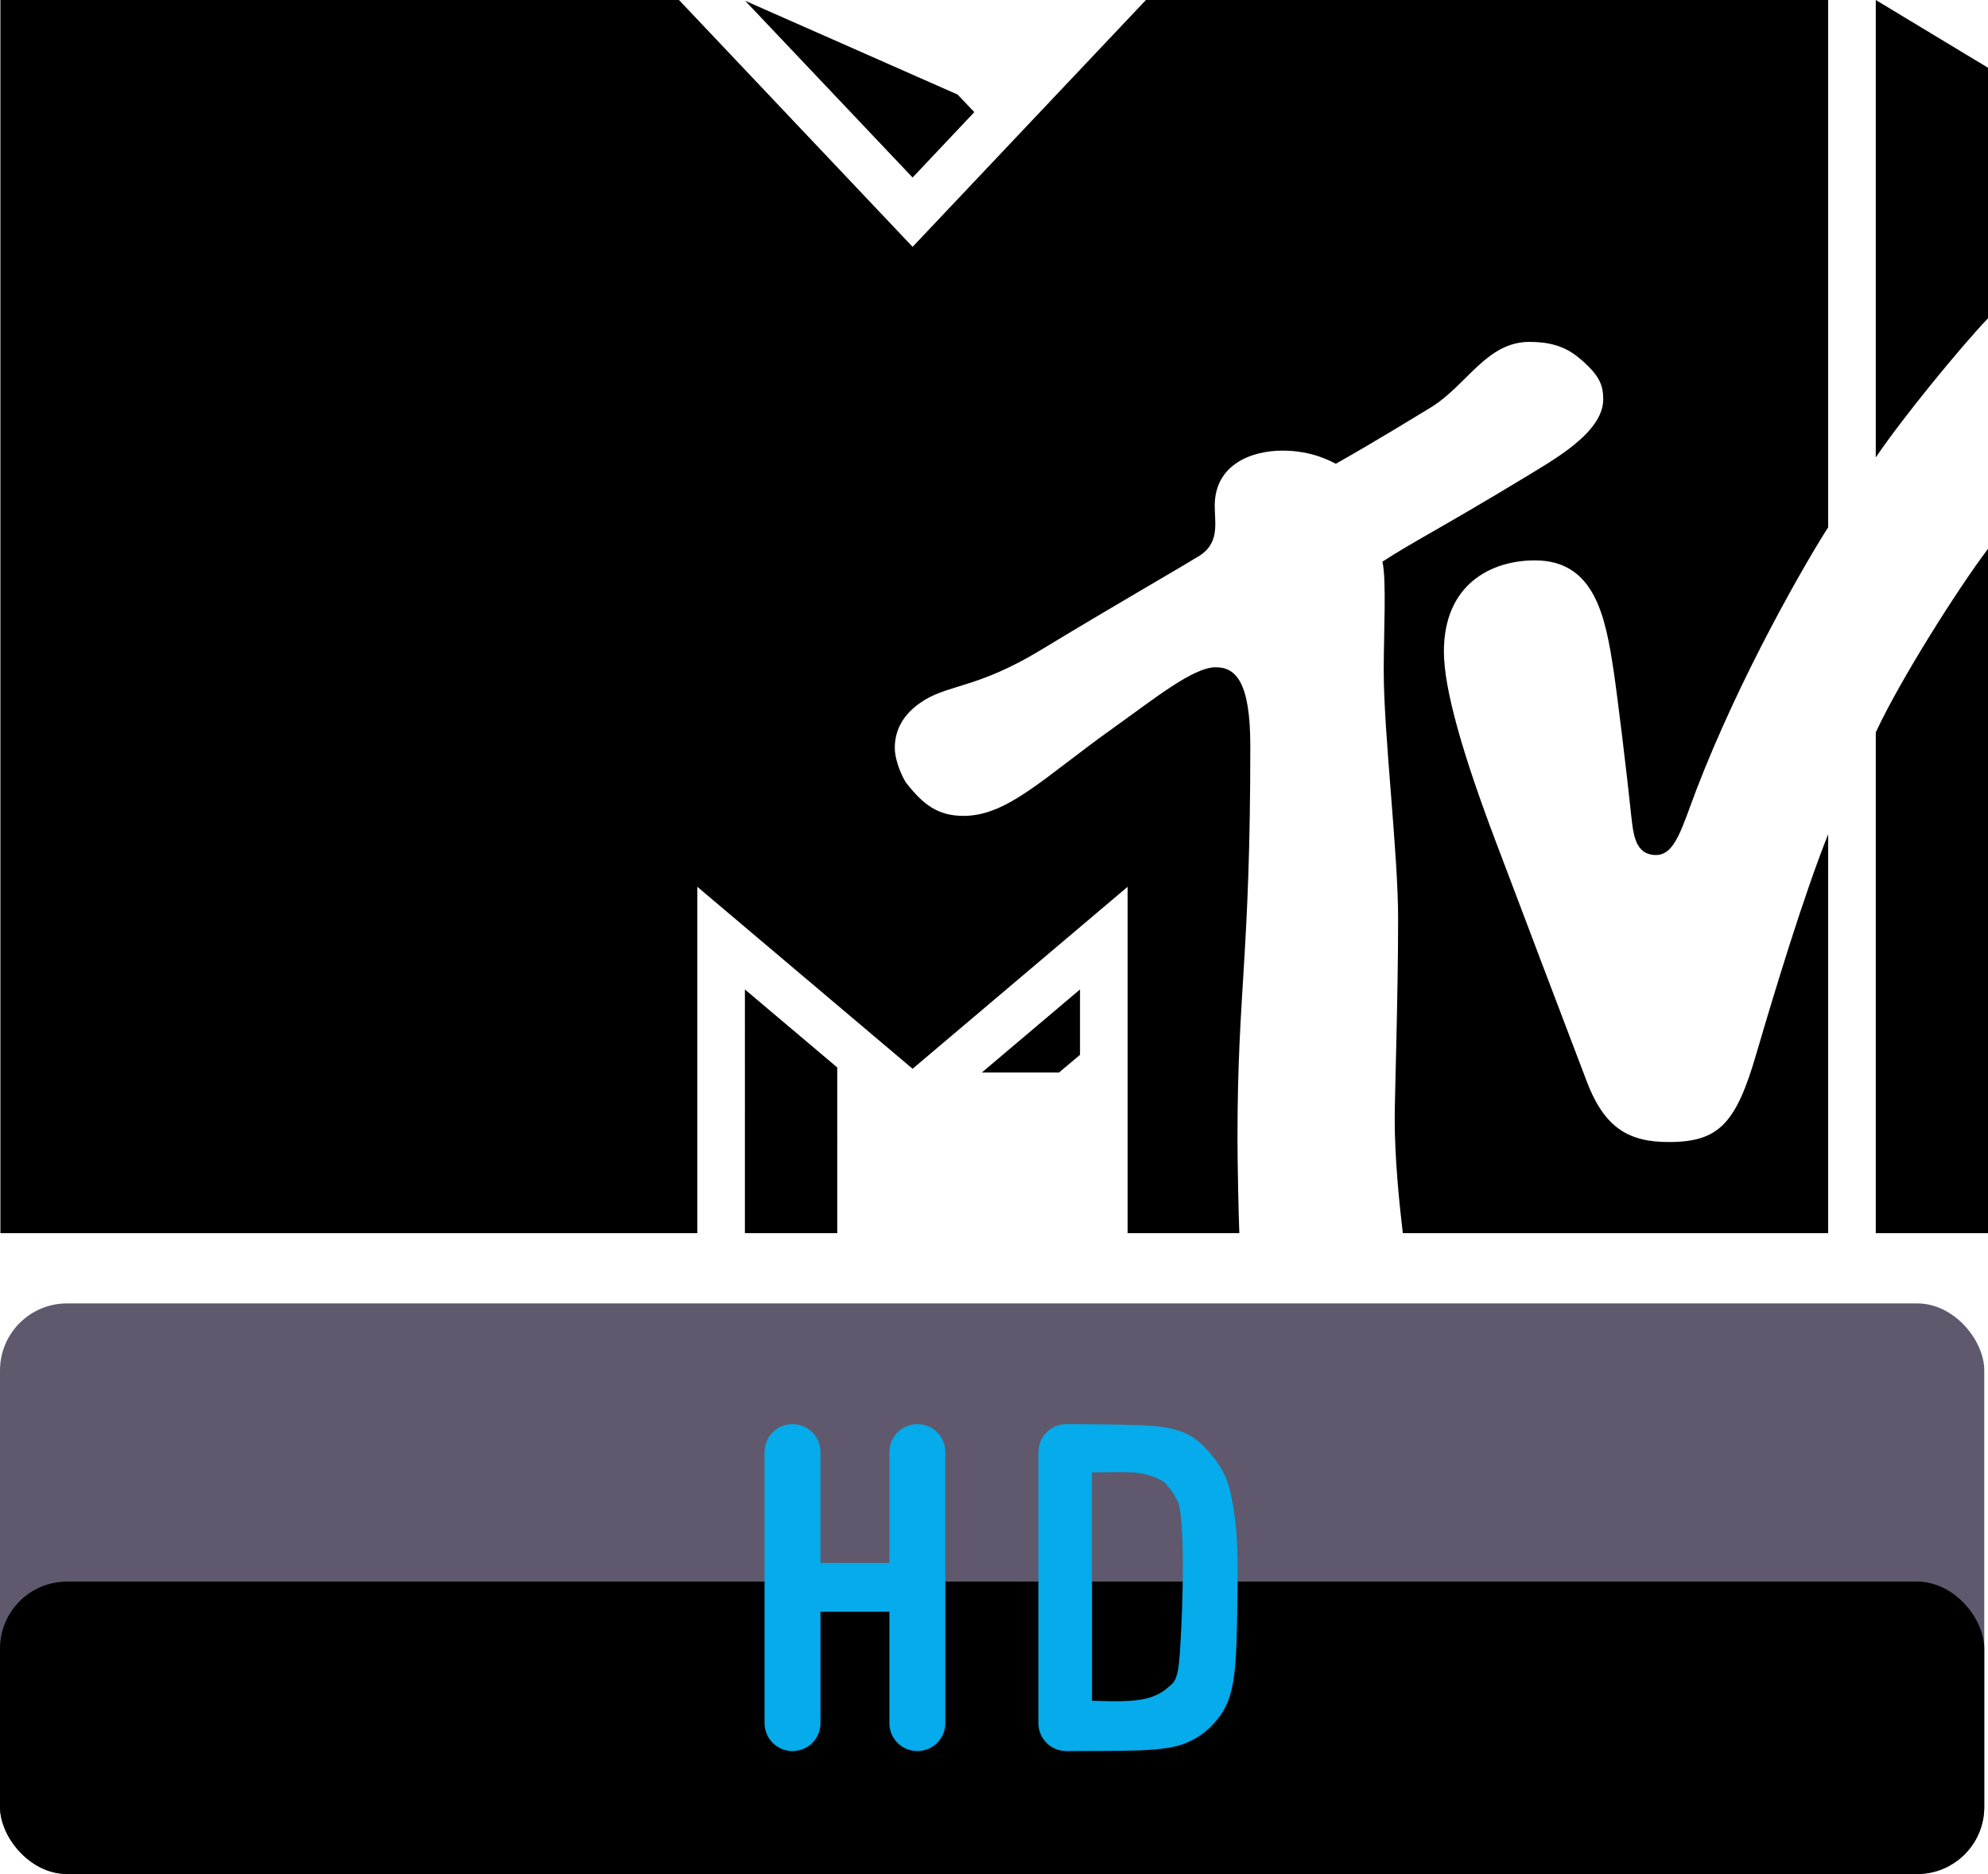 <?xml version="1.0" encoding="UTF-8" standalone="no"?>
<svg
   xmlns:dc="http://purl.org/dc/elements/1.1/"
   xmlns:cc="http://creativecommons.org/ns#"
   xmlns:rdf="http://www.w3.org/1999/02/22-rdf-syntax-ns#"
   xmlns:svg="http://www.w3.org/2000/svg"
   xmlns="http://www.w3.org/2000/svg"
   xmlns:xlink="http://www.w3.org/1999/xlink"
   width="261.614mm"
   height="246.654mm"
   viewBox="0 0 261.614 246.654"
   version="1.1"
   id="svg8">
  <defs
     id="defs2">
    <linearGradient
       id="linearGradient1256">
      <stop
         style="stop-color:#ffffff;stop-opacity:1"
         offset="0"
         id="stop1252" />
      <stop
         style="stop-color:#ffffff;stop-opacity:1"
         offset="0.872"
         id="stop1260" />
      <stop
         style="stop-color:#ffffff;stop-opacity:0"
         offset="1"
         id="stop1254" />
    </linearGradient>
    <linearGradient
       id="linearGradient1250">
      <stop
         style="stop-color:#1f446e;stop-opacity:0"
         offset="0"
         id="stop1236" />
      <stop
         style="stop-color:#0e4a6f;stop-opacity:1"
         offset="0.192"
         id="stop1238" />
      <stop
         style="stop-color:#77abd2;stop-opacity:1"
         offset="0.355"
         id="stop1240" />
      <stop
         style="stop-color:#ffffff;stop-opacity:1"
         offset="0.505"
         id="stop1242" />
      <stop
         style="stop-color:#66a1c9;stop-opacity:1"
         offset="0.665"
         id="stop1244" />
      <stop
         style="stop-color:#10496f;stop-opacity:1"
         offset="0.844"
         id="stop1246" />
      <stop
         style="stop-color:#6c5353;stop-opacity:0;"
         offset="1"
         id="stop1248" />
    </linearGradient>
    <linearGradient
       id="linearGradient1940">
      <stop
         style="stop-color:#354769;stop-opacity:1"
         offset="0"
         id="stop1936" />
      <stop
         style="stop-color:#194393;stop-opacity:1"
         offset="0.192"
         id="stop1946" />
      <stop
         style="stop-color:#5f81d2;stop-opacity:1"
         offset="0.355"
         id="stop1948" />
      <stop
         style="stop-color:#ffffff;stop-opacity:1"
         offset="0.521"
         id="stop1944" />
      <stop
         style="stop-color:#8aa9ea;stop-opacity:1"
         offset="0.672"
         id="stop1950" />
      <stop
         style="stop-color:#143e7e;stop-opacity:1"
         offset="0.844"
         id="stop1952" />
      <stop
         style="stop-color:#1e345c;stop-opacity:1"
         offset="1"
         id="stop1938" />
    </linearGradient>
    <linearGradient
       id="linearGradient1073">
      <stop
         style="stop-color:#ffffff;stop-opacity:1"
         offset="0"
         id="stop1057" />
      <stop
         style="stop-color:#3280a7;stop-opacity:1"
         offset="0.155"
         id="stop1059" />
      <stop
         style="stop-color:#1b3d68;stop-opacity:1"
         offset="0.258"
         id="stop1061" />
      <stop
         style="stop-color:#1a4773;stop-opacity:1"
         offset="0.518"
         id="stop1063" />
      <stop
         style="stop-color:#387aa2;stop-opacity:1"
         offset="0.635"
         id="stop1065" />
      <stop
         style="stop-color:#ffffff;stop-opacity:1"
         offset="0.747"
         id="stop1067" />
      <stop
         style="stop-color:#3784a9;stop-opacity:1"
         offset="0.861"
         id="stop1069" />
      <stop
         style="stop-color:#1b416c;stop-opacity:1"
         offset="0.931"
         id="stop1075" />
      <stop
         style="stop-color:#0f4767;stop-opacity:1"
         offset="1"
         id="stop1071" />
    </linearGradient>
    <linearGradient
       id="linearGradient1033">
      <stop
         style="stop-color:#ffffff;stop-opacity:1"
         offset="0"
         id="stop1017" />
      <stop
         style="stop-color:#3280a7;stop-opacity:1"
         offset="0.418"
         id="stop1019" />
      <stop
         style="stop-color:#1b3d68;stop-opacity:1"
         offset="0.465"
         id="stop1021" />
      <stop
         style="stop-color:#1a4773;stop-opacity:1"
         offset="0.518"
         id="stop1023" />
      <stop
         style="stop-color:#387aa2;stop-opacity:1"
         offset="0.59"
         id="stop1025" />
      <stop
         style="stop-color:#ffffff;stop-opacity:1"
         offset="0.713"
         id="stop1027" />
      <stop
         style="stop-color:#3784a9;stop-opacity:1"
         offset="0.822"
         id="stop1029" />
      <stop
         style="stop-color:#1c3b66;stop-opacity:1"
         offset="0.942"
         id="stop1035" />
      <stop
         style="stop-color:#0f4767;stop-opacity:1"
         offset="1"
         id="stop1031" />
    </linearGradient>
    <linearGradient
       id="linearGradient949">
      <stop
         style="stop-color:#ffffff;stop-opacity:1"
         offset="0"
         id="stop945" />
      <stop
         style="stop-color:#3280a7;stop-opacity:1"
         offset="0.155"
         id="stop963" />
      <stop
         style="stop-color:#1b3d68;stop-opacity:1"
         offset="0.258"
         id="stop957" />
      <stop
         style="stop-color:#1a4773;stop-opacity:1"
         offset="0.518"
         id="stop955" />
      <stop
         style="stop-color:#387aa2;stop-opacity:1"
         offset="0.602"
         id="stop959" />
      <stop
         style="stop-color:#ffffff;stop-opacity:1"
         offset="0.747"
         id="stop953" />
      <stop
         style="stop-color:#3784a9;stop-opacity:1"
         offset="0.894"
         id="stop961" />
      <stop
         style="stop-color:#0f4767;stop-opacity:1"
         offset="1"
         id="stop947" />
    </linearGradient>
    <linearGradient
       xlink:href="#linearGradient949"
       id="linearGradient951"
       x1="49.704"
       y1="175.984"
       x2="49.979"
       y2="135.639"
       gradientUnits="userSpaceOnUse"
       gradientTransform="matrix(1.99,0,0,1.939,-116.622,-123.952)" />
    <linearGradient
       xlink:href="#linearGradient1033"
       id="linearGradient1013"
       x1="83.241"
       y1="123.761"
       x2="83.431"
       y2="163.143"
       gradientUnits="userSpaceOnUse" />
    <linearGradient
       xlink:href="#linearGradient1073"
       id="linearGradient1015"
       gradientUnits="userSpaceOnUse"
       x1="84.11"
       y1="111.451"
       x2="83.241"
       y2="164.718" />
    <linearGradient
       xlink:href="#linearGradient1940"
       id="linearGradient1942"
       x1="98.489"
       y1="123.612"
       x2="41.16"
       y2="182.011"
       gradientUnits="userSpaceOnUse"
       gradientTransform="matrix(1.99,0,0,1.939,-116.622,-123.952)" />
    <radialGradient
       xlink:href="#linearGradient1256"
       id="radialGradient1258"
       cx="22.451"
       cy="172.389"
       fx="22.451"
       fy="172.389"
       r="64.679"
       gradientTransform="matrix(0.992,0,0,0.955,0.186,7.836)"
       gradientUnits="userSpaceOnUse" />
  </defs>
  <g
     id="layer1"
     transform="translate(-58.532,26.423)">
    <rect
       style="fill:#60586d;fill-opacity:1;stroke-width:0.897"
       id="rect978"
       width="261.122"
       height="75.103"
       x="58.532"
       y="145.127"
       ry="8.82" />
    <rect
       style="fill:#000000;fill-opacity:1;stroke-width:0.897"
       id="rect1079"
       width="261.122"
       height="38.487"
       x="58.532"
       y="181.743"
       ry="8.82" />
    <path
       id="rect980"
       style="fill:#05abea;fill-opacity:1;stroke-width:3.39"
       d="m 614.426,607.607 c -7.695,0 -13.891,6.194 -13.891,13.889 v 134.604 c 0,7.695 6.196,13.889 13.891,13.889 7.695,0 13.889,-6.194 13.889,-13.889 v -55.307 h 34.221 v 55.307 c 0,7.695 6.194,13.889 13.889,13.889 7.695,0 13.891,-6.194 13.891,-13.889 V 621.496 c 0,-7.695 -6.196,-13.889 -13.891,-13.889 -7.695,0 -13.889,6.194 -13.889,13.889 v 55.053 h -34.221 v -55.053 c 0,-7.695 -6.194,-13.889 -13.889,-13.889 z"
       transform="scale(0.265)" />
    <path
       id="path74280"
       style="fill-opacity:1;fill-rule:nonzero;stroke:none;stroke-width:34.493"
       d="m 243.138,135.88 c -0.482,-4.044 -1.067,-9.885 -1.067,-15.034 0,-3.18 0.448,-16.037 0.448,-26.371 0,-8.71 -1.893,-24.228 -1.893,-32.627 0,-5.081 0.379,-11.924 -0.172,-14.343 4.028,-2.627 7.539,-4.32 18.624,-11.025 3.58,-2.212 10.431,-5.876 10.431,-10.334 0,-1.97 -0.516,-3.249 -3.305,-5.565 -1.928,-1.555 -4.028,-2.005 -6.403,-2.005 -5.646,0 -8.193,5.668 -12.944,8.606 -7.229,4.424 -11.05,6.601 -12.531,7.431 -0.585,-0.276 -3.064,-1.728 -7.023,-1.728 -4.131,0 -8.916,1.866 -8.916,7.258 0,2.454 0.757,5.15 -2.513,6.878 -1.859,1.175 -10.844,6.325 -20.414,12.131 -8.055,4.873 -11.808,4.493 -15.216,6.532 -3.133,1.901 -3.959,4.286 -3.959,6.325 0,1.832 1.136,4.147 1.549,4.666 2.169,2.765 4.097,4.286 7.505,4.286 5.783,0 10.603,-5.081 19.519,-11.44 5.577,-3.975 10.672,-8.122 13.667,-8.122 2.685,0 4.544,2.039 4.544,10.334 0,27.857 -1.687,32.281 -1.687,51.567 0,3.491 0.138,9.919 0.241,12.581 H 206.923 V 90.293 L 178.626,114.244 150.294,90.293 V 135.88 H 58.586 V -26.423 H 147.884 L 178.626,6.065 209.333,-26.423 h 89.78 v 69.401 c -2.823,4.389 -11.498,19.32 -17.35,34.562 -1.893,4.977 -2.788,8.571 -5.301,8.571 -2.754,0 -2.995,-2.73 -3.27,-5.219 -0.551,-5.323 -1.756,-15.276 -2.306,-18.975 -1.067,-7.085 -2.444,-14.585 -10.362,-14.585 -5.852,0 -11.98,3.214 -11.98,11.993 0,4.977 2.513,13.617 6.816,24.988 1.687,4.493 10.672,28.168 11.98,31.59 2.375,6.256 5.646,7.984 10.809,7.984 6.575,0 8.847,-2.419 11.532,-11.682 2.306,-7.88 6.196,-20.737 9.432,-28.825 0,0 0,0 0,0 V 135.88 Z M 320.146,45.811 V 135.88 H 305.378 V 69.97 c 3.167,-6.843 10.775,-18.871 14.768,-24.159 M 305.378,33.784 v -60.207 l 14.768,8.917 v 32.972 c -3.615,3.802 -11.222,13.064 -14.768,18.318 m -118.628,-45.449 -8.124,8.606 -22.032,-23.26 27.953,12.339 z m 0.998,126.393 h 10.155 l 2.754,-2.316 v -8.606 z m -31.189,21.152 h 12.152 V 114.071 L 156.559,103.806 Z" />
    <path
       id="rect980-5"
       style="fill:#05abea;fill-opacity:1;stroke-width:3.39"
       d="m 750.424,607.607 c -7.695,0 -13.891,6.194 -13.891,13.889 v 134.604 c 0,7.695 6.196,13.889 13.891,13.889 0.443,0 20.621,6e-4 29.432,-0.168 8.811,-0.169 20.524,-0.48 28.127,-3.148 7.603,-2.668 12.978,-6.953 17.229,-12.172 4.251,-5.219 6.945,-11.027 8.375,-21.047 1.43,-10.02 1.595,-24.25 1.764,-38.729 0.168,-14.479 0.34,-29.205 -1.258,-40.693 -1.598,-11.488 -2.964,-17.739 -6.584,-24.053 -3.62,-6.314 -9.492,-12.691 -14.164,-15.764 -4.672,-3.073 -10.142,-4.84 -20.078,-5.725 -9.936,-0.884 -42.364,-0.883 -42.842,-0.883 z m 23.973,23.832 c 2.914,-0.015 5.964,0.011 8.361,0.133 4.794,0.246 6.977,0.882 9.252,1.625 2.275,0.743 4.638,1.592 7.209,3.447 0.567,0.409 6.695,7.285 7.541,12.894 2.988,19.81 0.756,61.011 0,72 -0.971,14.1 -3.036,14.356 -6.067,17.008 -3.03,2.651 -7.156,4.923 -13.596,5.934 -6.44,1.01 -15.184,0.759 -19.566,0.633 l -4.383,-0.127 v -18.895 -75.566 -18.908 h 0.002 c 0,0 -6.2e-4,1.5e-4 3.703,-0.072 1.852,-0.036 4.629,-0.091 7.543,-0.105 z"
       transform="scale(0.265)" />
  </g>
</svg>
